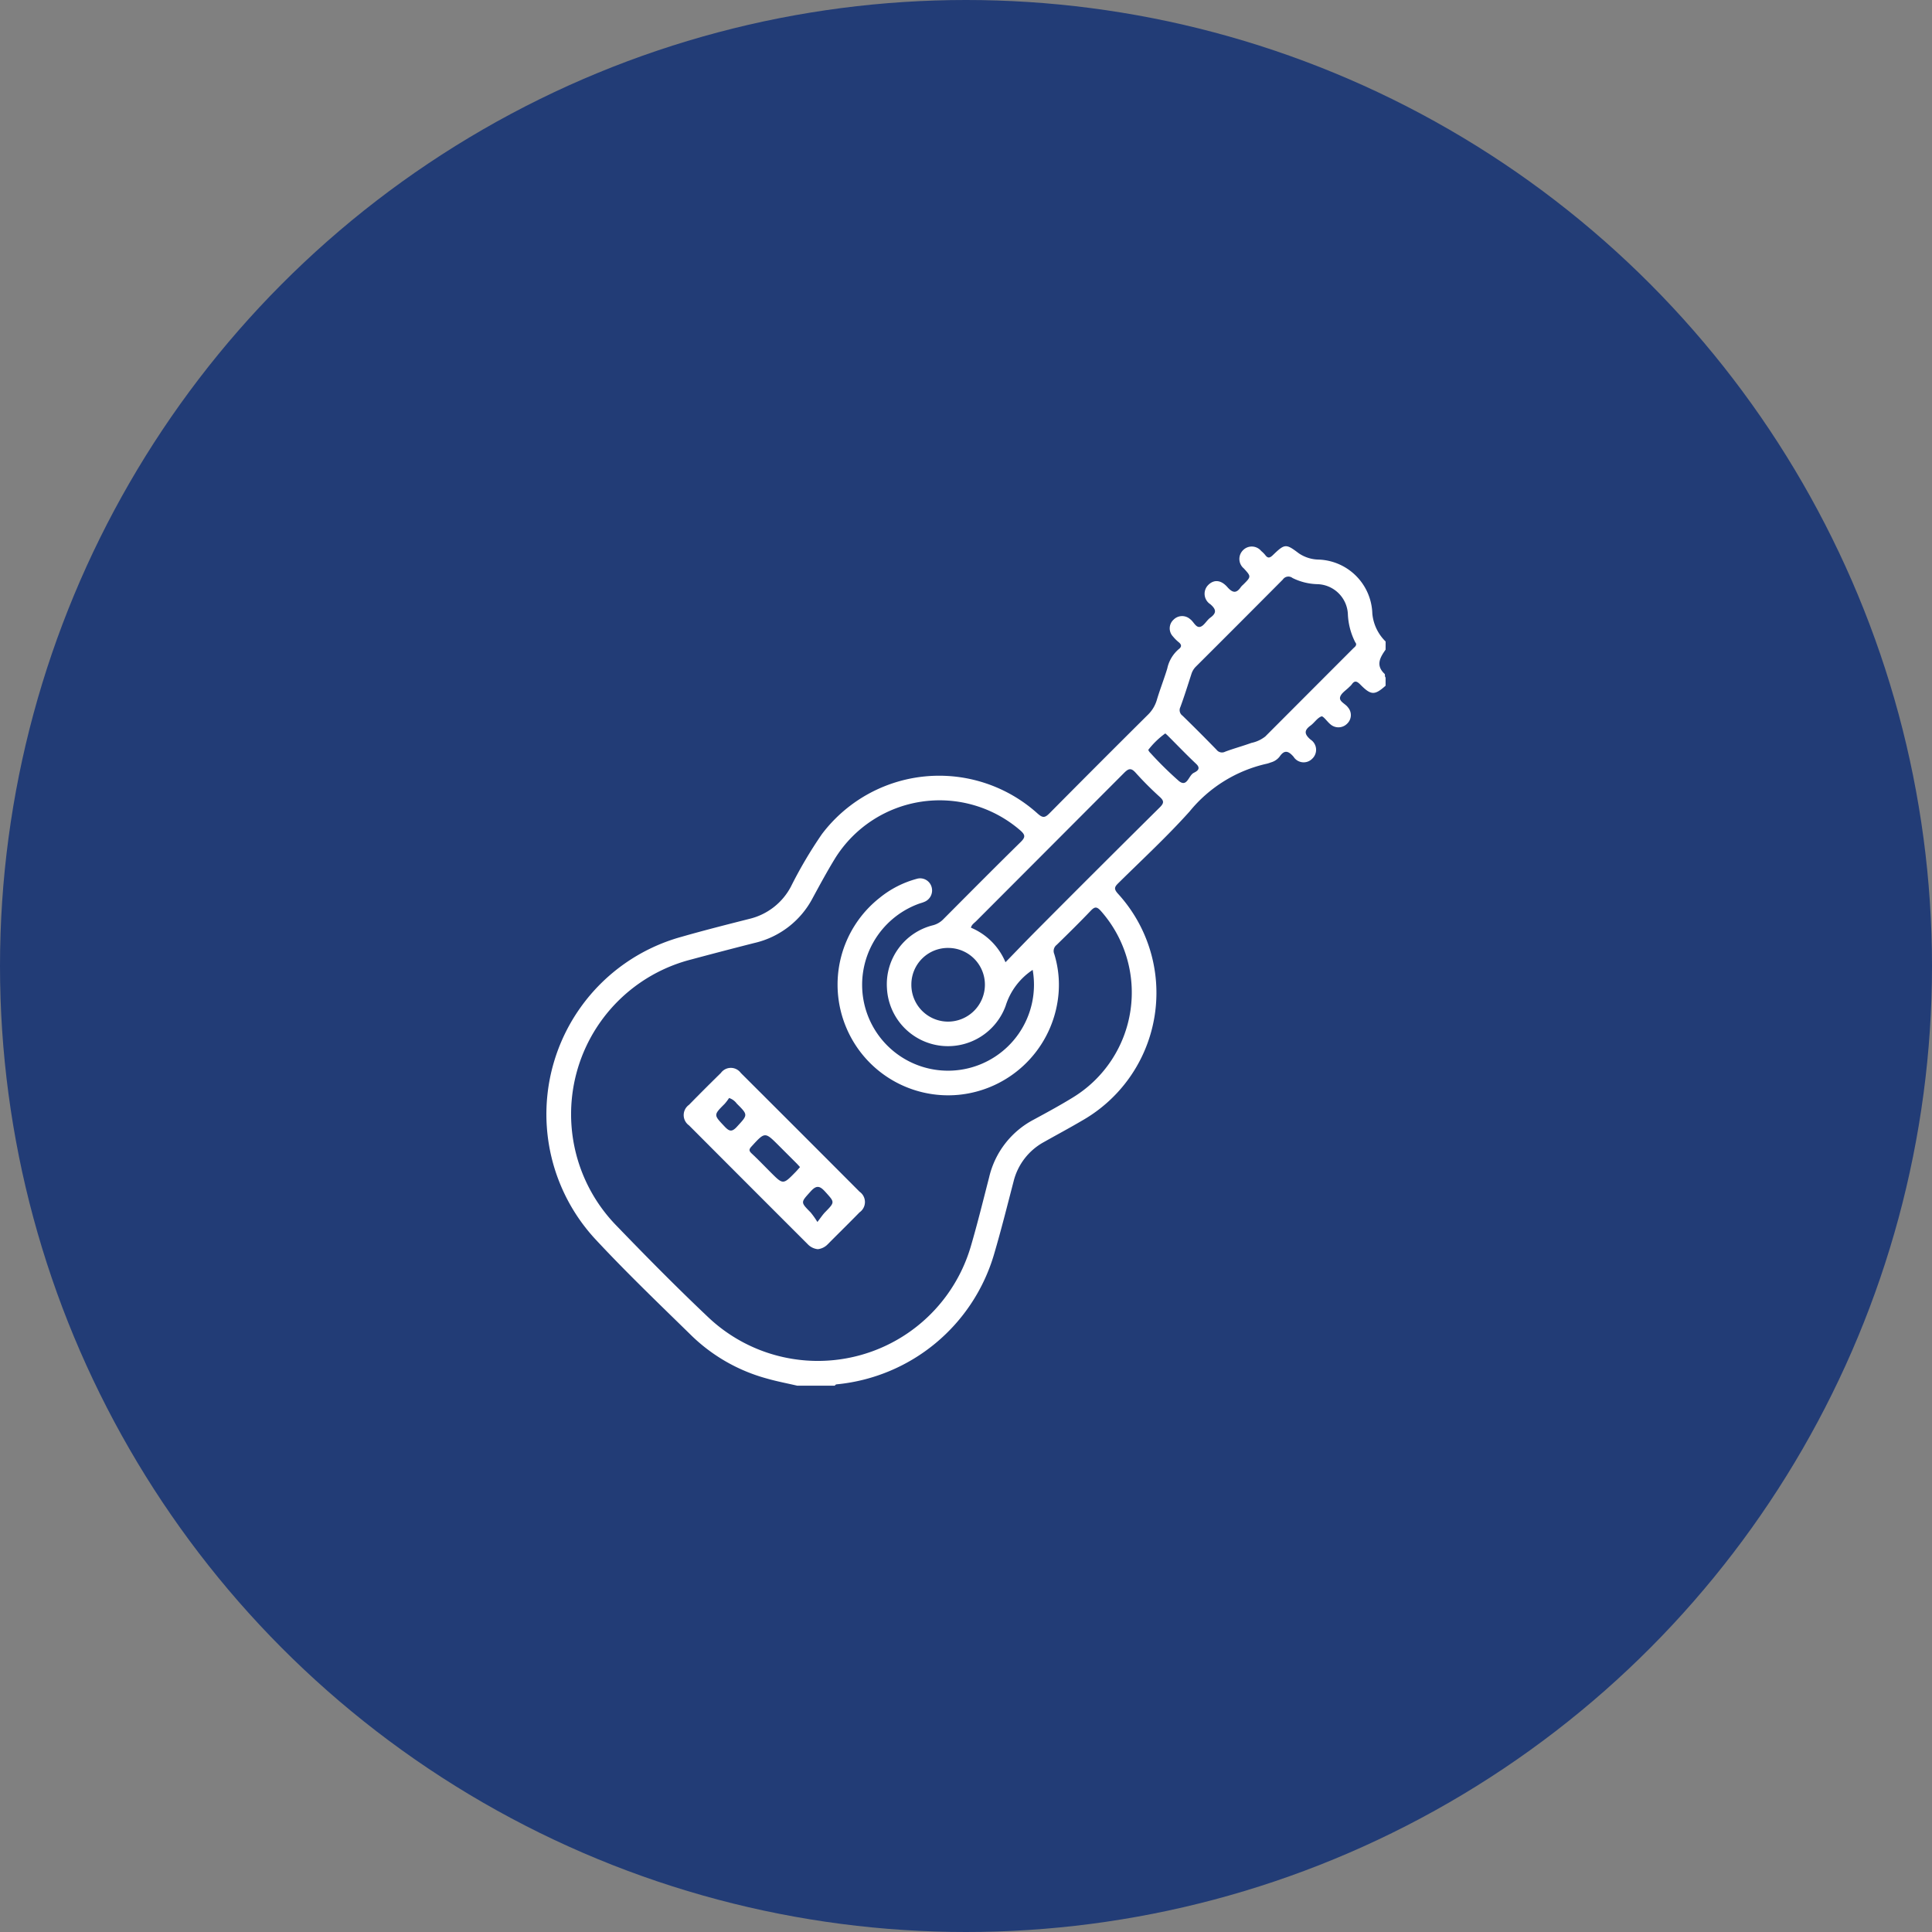 <?xml version="1.0" encoding="UTF-8"?>
<svg xmlns="http://www.w3.org/2000/svg" xmlns:xlink="http://www.w3.org/1999/xlink" width="191" height="191" viewBox="0 0 191 191">
  <rect x="0" y="0" width="191" height="191" fill="#808080" stroke="none"/>
  <defs>
    <clipPath id="clip-Guitars">
      <rect width="191" height="191"></rect>
    </clipPath>
  </defs>
  <g id="Guitars" clip-path="url(#clip-Guitars)">
    <g id="Group_25" data-name="Group 25" transform="translate(-628 399)">
      <circle id="Ellipse_6" data-name="Ellipse 6" cx="95.5" cy="95.5" r="95.5" transform="translate(628 -399)" fill="#223c76"></circle>
      <g id="Group_7" data-name="Group 7" transform="translate(1878.718 -1154.575)">
        <path id="Path_26" data-name="Path 26" d="M574.656-574.975a4.417,4.417,0,0,1-1.315-2.762,5.506,5.506,0,0,0-5.372-5.34,3.6,3.6,0,0,1-1.894-.616c-1.276-.963-1.383-.963-2.559.17-.3.29-.5.352-.76,0a2.852,2.852,0,0,0-.4-.4,1.209,1.209,0,0,0-1.8-.076,1.218,1.218,0,0,0,.082,1.8c.736.806.736.806-.061,1.6a1.742,1.742,0,0,0-.227.231c-.444.659-.822.6-1.339.013-.646-.736-1.34-.759-1.894-.207a1.226,1.226,0,0,0,.209,1.9c.574.5.651.856,0,1.329-.367.266-.617.8-1,.906-.43.115-.644-.513-1-.762a1.187,1.187,0,0,0-1.622.043,1.16,1.16,0,0,0-.073,1.671,4,4,0,0,0,.572.571c.3.246.3.46-.006.689a3.448,3.448,0,0,0-1.128,1.907c-.319,1.055-.729,2.083-1.041,3.14a3.373,3.373,0,0,1-.917,1.477q-4.856,4.824-9.674,9.686c-.449.455-.666.5-1.175.049a14.528,14.528,0,0,0-21.332,2.016,43.123,43.123,0,0,0-3.078,5.215,6.286,6.286,0,0,1-4.089,3.168c-2.245.569-4.491,1.138-6.716,1.775a18.192,18.192,0,0,0-8.513,29.9c3.07,3.3,6.331,6.421,9.553,9.575a17.149,17.149,0,0,0,7.377,4.189c.993.286,2.013.478,3.021.712h3.726c.043-.123.144-.13.254-.141A18.014,18.014,0,0,0,535.945-514.4c.7-2.376,1.3-4.781,1.924-7.176a6.1,6.1,0,0,1,3.016-3.922c1.267-.714,2.551-1.4,3.8-2.136a14.528,14.528,0,0,0,3.5-22.42c-.435-.486-.317-.676.065-1.053,2.364-2.333,4.809-4.595,7.023-7.063a13.7,13.7,0,0,1,7.643-4.726,2.791,2.791,0,0,0,.384-.124,1.65,1.65,0,0,0,.867-.566c.477-.7.866-.591,1.385,0a1.178,1.178,0,0,0,1.839.205,1.205,1.205,0,0,0-.159-1.9c-.605-.525-.665-.9,0-1.383.383-.278.663-.757,1.077-.907.173-.063.558.507.869.764a1.206,1.206,0,0,0,1.68-.053,1.163,1.163,0,0,0,.066-1.614c-.253-.357-.89-.565-.765-1.016.107-.387.594-.67.913-1a1.909,1.909,0,0,0,.226-.231c.3-.446.536-.322.869.015,1.05,1.062,1.407,1.06,2.485.1v-.81c-.11-.1-.027-.292-.1-.362-.9-.843-.447-1.618.1-2.392Zm-30.848,45.033c-1.282.792-2.609,1.512-3.935,2.23a8.652,8.652,0,0,0-4.414,5.7c-.585,2.268-1.142,4.545-1.8,6.792a15.759,15.759,0,0,1-25.96,7.059c-3.1-2.932-6.1-5.969-9.06-9.038a15.786,15.786,0,0,1,7.35-26.337q3.12-.837,6.252-1.633a8.7,8.7,0,0,0,5.773-4.448c.719-1.325,1.438-2.653,2.225-3.938a12.179,12.179,0,0,1,18.294-2.752c.517.453.524.682.041,1.157-2.562,2.516-5.091,5.065-7.625,7.61a2.21,2.21,0,0,1-1.087.628,6.008,6.008,0,0,0-4.506,6.213,6.039,6.039,0,0,0,5.348,5.689,6.07,6.07,0,0,0,6.383-3.937,6.628,6.628,0,0,1,2.676-3.565,8.495,8.495,0,0,1-6.79,9.818,8.491,8.491,0,0,1-9.924-6.769,8.531,8.531,0,0,1,5.434-9.577c.177-.065.363-.108.535-.183a1.216,1.216,0,0,0,.742-1.515,1.176,1.176,0,0,0-1.487-.767,9.859,9.859,0,0,0-3.639,1.87,10.926,10.926,0,0,0-3.3,12.828,10.926,10.926,0,0,0,11.08,6.649,10.979,10.979,0,0,0,9.806-9.2,10.357,10.357,0,0,0-.324-4.726.762.762,0,0,1,.238-.9c1.14-1.112,2.276-2.23,3.375-3.382.391-.41.6-.41.987.019A12.157,12.157,0,0,1,543.808-529.943Zm-12.349-14.739a3.628,3.628,0,0,1,3.581,3.634,3.651,3.651,0,0,1-3.657,3.65,3.634,3.634,0,0,1-3.613-3.686A3.611,3.611,0,0,1,531.459-544.681Zm20.868-13.895q-6.122,6.062-12.2,12.175c-1,1.007-1.986,2.037-3.053,3.134a6.37,6.37,0,0,0-3.416-3.418c.077-.311.325-.453.51-.639q7.317-7.327,14.629-14.66c.48-.484.723-.493,1.17.008a32.334,32.334,0,0,0,2.342,2.347C552.753-559.23,552.768-559.013,552.327-558.576Zm3.343-3.405c-.5.266-.638,1.449-1.448.8a35.483,35.483,0,0,1-2.812-2.767.86.86,0,0,1-.219-.313,8.161,8.161,0,0,1,1.683-1.629c.065.059.164.141.255.232.931.93,1.843,1.881,2.8,2.784C556.477-562.357,555.914-562.112,555.67-561.981Zm15.783-12.314q-4.347,4.352-8.692,8.706a3.268,3.268,0,0,1-1.37.637c-.859.31-1.744.55-2.6.869a.671.671,0,0,1-.844-.184q-1.664-1.712-3.374-3.379a.668.668,0,0,1-.215-.835c.4-1.083.744-2.189,1.1-3.29a1.789,1.789,0,0,1,.458-.741q4.3-4.286,8.578-8.591a.66.66,0,0,1,.955-.153,5.829,5.829,0,0,0,2.409.61,3.108,3.108,0,0,1,3.069,3.048,6.772,6.772,0,0,0,.694,2.637c.039.071.082.139.117.2C571.766-574.523,571.58-574.423,571.453-574.295Z" transform="translate(-1688.389 1393.971)" fill="#fff"></path>
        <path id="Path_27" data-name="Path 27" d="M571.823-333.977q-5.861-5.881-11.742-11.742a1.217,1.217,0,0,0-1.972,0q-1.592,1.557-3.15,3.15a1.244,1.244,0,0,0,0,2.031q5.862,5.88,11.736,11.747a1.584,1.584,0,0,0,1,.492,1.588,1.588,0,0,0,.982-.489c1.046-1.054,2.107-2.094,3.145-3.155A1.241,1.241,0,0,0,571.823-333.977Zm-12.121-6.43c-.5.544-.758.477-1.225-.019-1.085-1.152-1.109-1.122,0-2.234a4.943,4.943,0,0,0,.445-.584,1.525,1.525,0,0,1,.755.548C560.82-341.556,560.782-341.585,559.7-340.407Zm5.791,4.481c-1.23,1.259-1.23,1.259-2.448.042-.627-.627-1.24-1.269-1.888-1.873-.28-.261-.283-.408-.02-.694,1.332-1.454,1.323-1.463,2.687-.1q.883.883,1.767,1.766c.111.111.214.231.342.37C565.776-336.239,565.64-336.077,565.493-335.926Zm2.923,3.969c-.224.229-.4.5-.764.971a8.052,8.052,0,0,0-.671-.948c-1.019-1.032-.978-.982,0-2.071.592-.661.923-.55,1.457.041C569.369-332.928,569.4-332.965,568.416-331.957Z" transform="translate(-1737.561 1207.369)" fill="#fff"></path>
      </g>
    </g>
  </g>
</svg>

